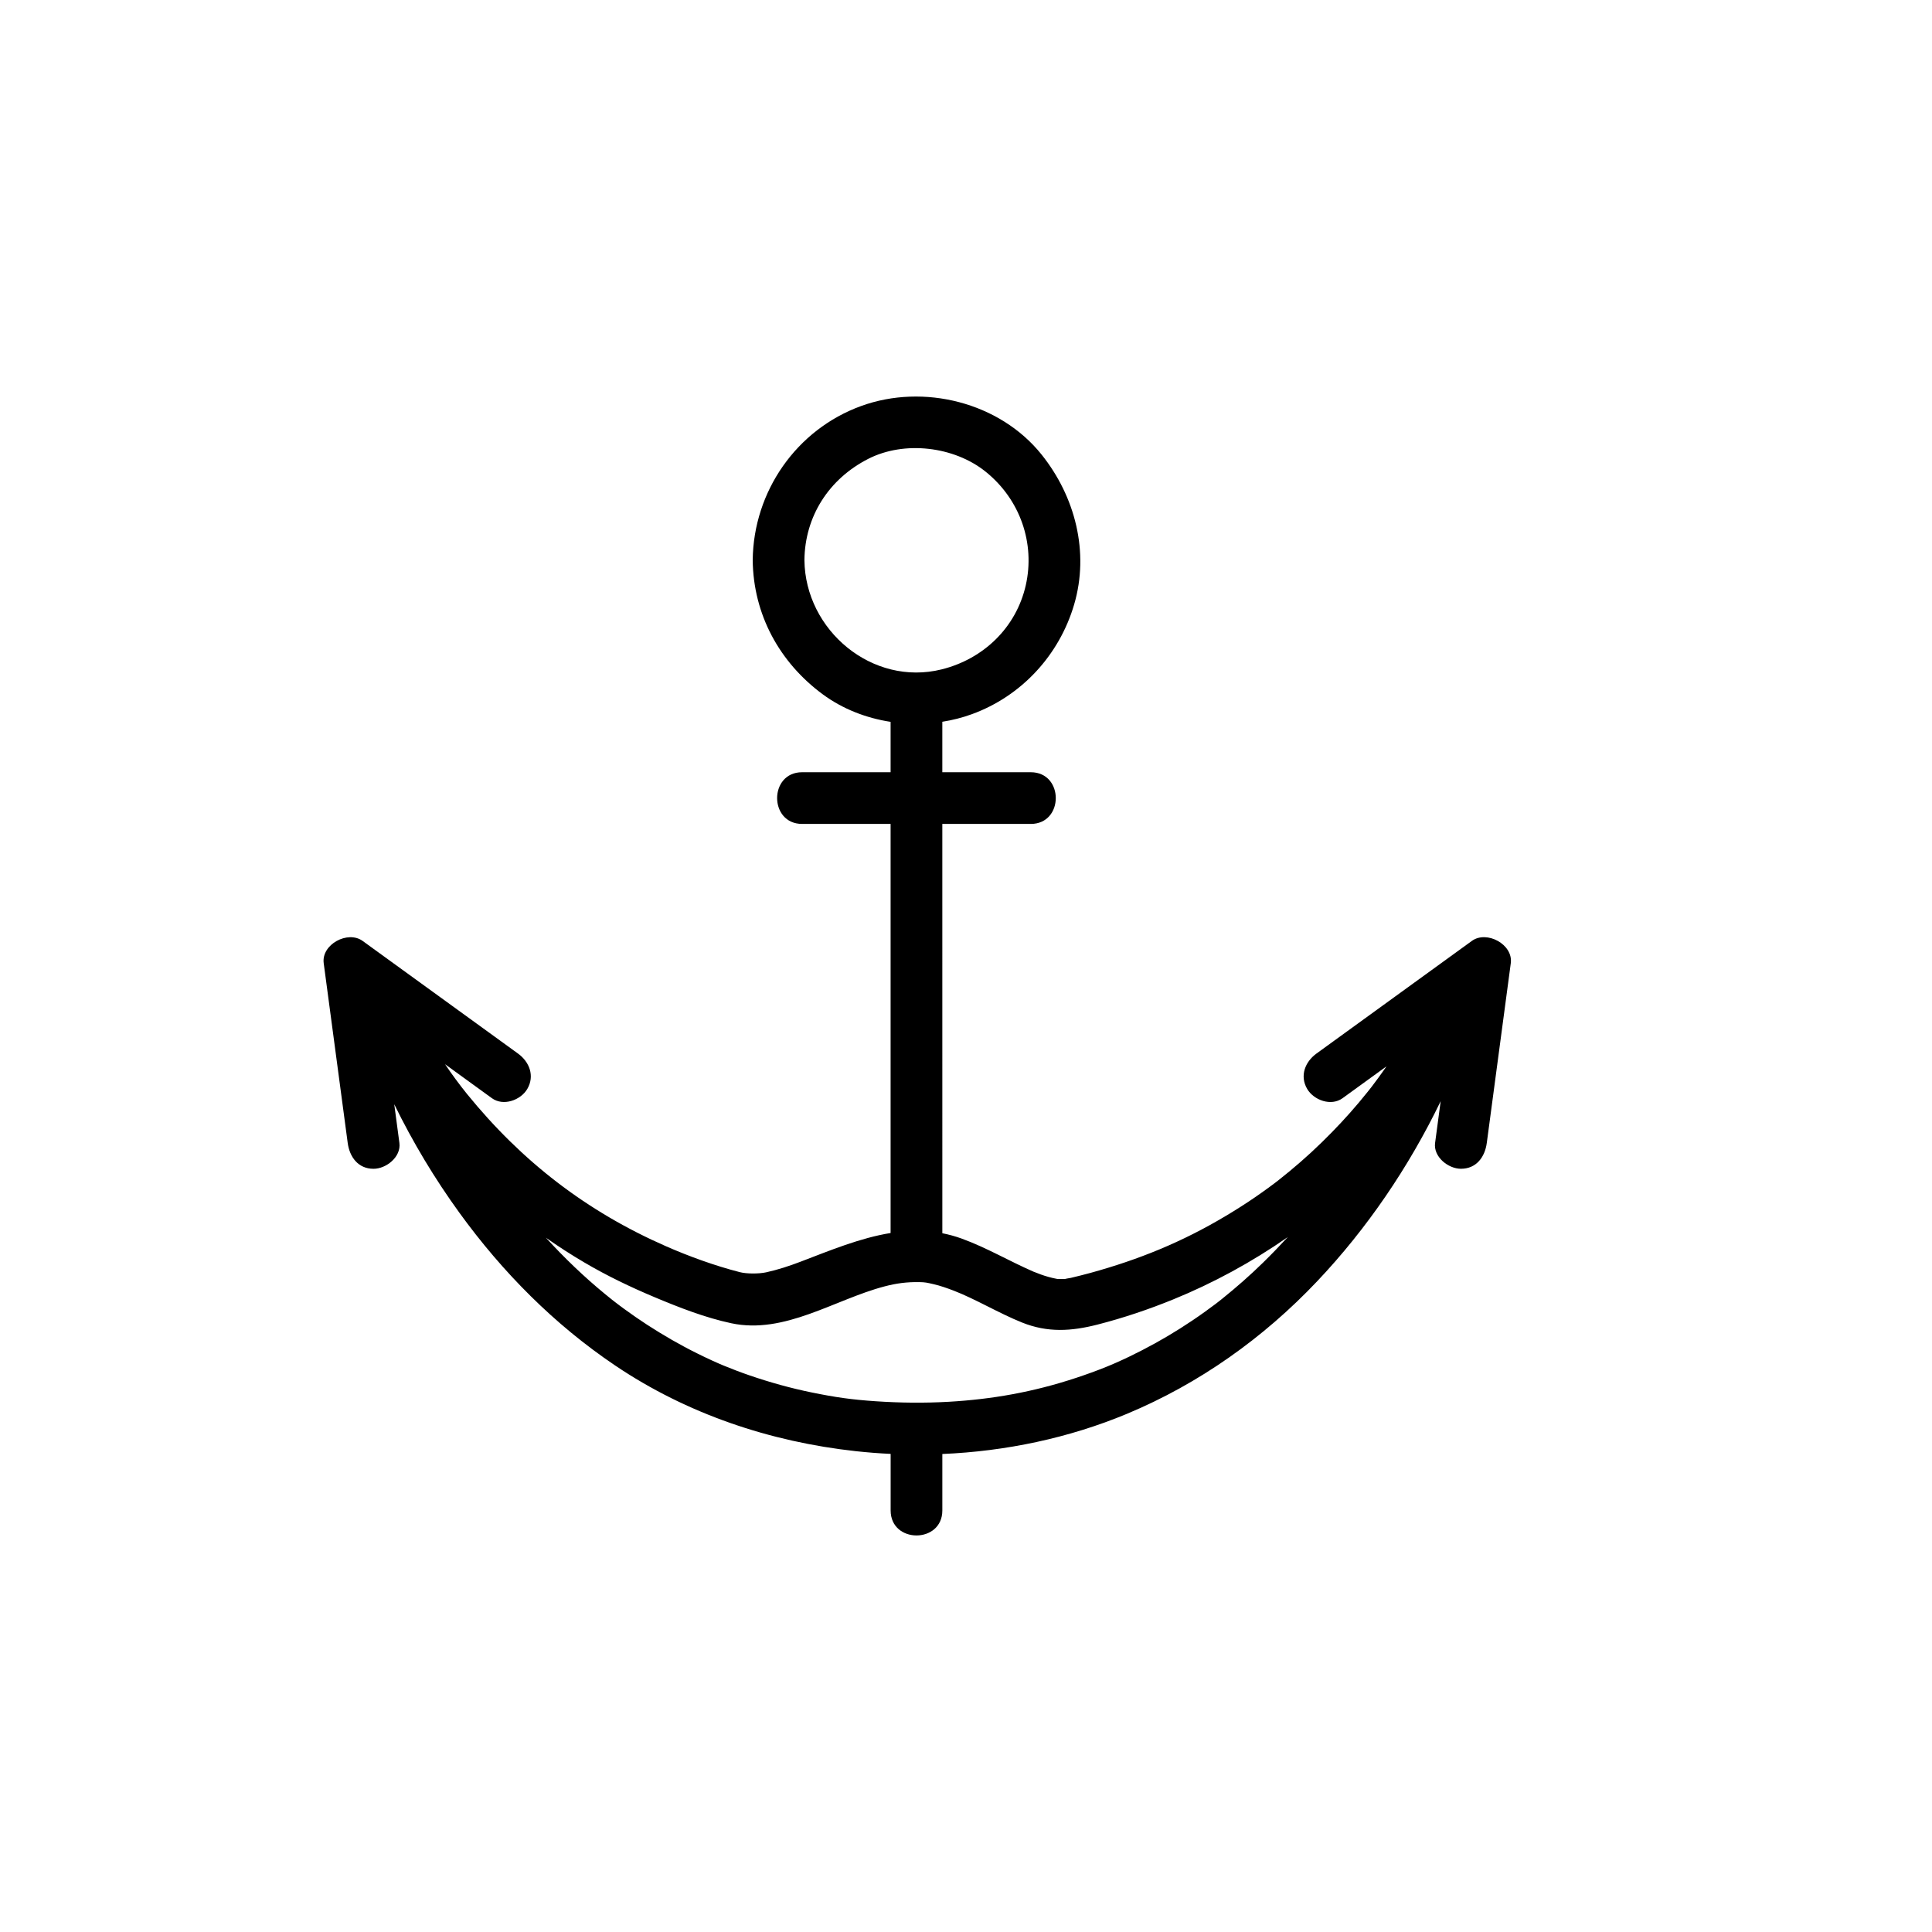 <?xml version="1.0" encoding="UTF-8"?>
<!-- Uploaded to: ICON Repo, www.svgrepo.com, Generator: ICON Repo Mixer Tools -->
<svg fill="#000000" width="800px" height="800px" version="1.1" viewBox="144 144 512 512" xmlns="http://www.w3.org/2000/svg">
 <path d="m534.06 393.35c-13.73 9.957-27.457 19.906-41.191 29.859-3.012 2.188-4.481 5.91-2.453 9.371 1.75 2.984 6.344 4.656 9.371 2.457 3.879-2.816 7.758-5.629 11.637-8.438-0.176 0.25-0.348 0.508-0.523 0.762-1.094 1.562-2.215 3.094-3.371 4.609-0.02 0.023-0.031 0.035-0.047 0.059-0.035 0.047-0.066 0.086-0.105 0.141-0.316 0.402-0.637 0.805-0.953 1.199-0.766 0.961-1.547 1.906-2.336 2.848-3.059 3.637-6.316 7.109-9.719 10.434-3.691 3.617-7.609 7.008-11.672 10.207-0.195 0.145-1.008 0.77-1.027 0.785-0.543 0.406-1.094 0.805-1.637 1.211-1.113 0.816-2.242 1.605-3.379 2.394-2.551 1.754-5.164 3.41-7.82 4.992-11.492 6.871-22.98 11.559-35.895 15.105-1.719 0.469-3.441 0.898-5.168 1.309 0.035-0.012-1.676 0.281-1.512 0.301-0.488 0.02-0.984 0.012-1.473 0-0.215-0.004-0.367-0.004-0.48 0-0.102-0.02-0.215-0.039-0.367-0.07-0.68-0.117-1.355-0.297-2.023-0.473-0.695-0.18-1.371-0.414-2.051-0.648-0.277-0.098-2.055-0.801-1.91-0.727-6.445-2.801-12.48-6.387-19.109-8.801-1.719-0.621-3.422-1.082-5.117-1.414l-0.004-108.47h23.441c8.836 0 8.836-13.699 0-13.699h-23.441v-13.375c2.672-0.422 5.285-1.082 7.805-2 13.164-4.781 23.184-15.648 27.125-29.059 4.086-13.906 0.277-28.617-8.613-39.734-11.125-13.895-31.281-18.898-47.82-12.887-17.16 6.231-28.551 22.641-28.746 40.84 0.152 14.398 7.09 27.121 18.594 35.59 5.238 3.859 11.477 6.281 17.949 7.273v13.352h-23.449c-8.832 0-8.832 13.699 0 13.699h23.449v108.41c-8.125 1.32-16.086 4.641-23.926 7.629-2.949 1.125-5.941 2.106-9.023 2.785-1.988 0.434-5.188 0.422-7.008-0.039-6.613-1.688-13.598-4.242-19.508-6.836-21.141-9.27-38.254-22.496-52.785-40.375-0.227-0.277-1.281-1.617-1.484-1.879-0.523-0.684-1.047-1.375-1.562-2.07-0.953-1.293-1.879-2.613-2.785-3.945 4.141 3.004 8.281 6.004 12.43 9.012 3.027 2.191 7.621 0.523 9.371-2.457 2.023-3.461 0.559-7.184-2.457-9.371-13.73-9.949-27.457-19.906-41.188-29.859-3.93-2.848-10.973 0.918-10.309 5.914 2.121 15.875 4.238 31.746 6.359 47.625 0.492 3.699 2.742 6.852 6.848 6.852 3.359 0 7.344-3.141 6.852-6.852-0.457-3.414-0.91-6.836-1.367-10.254 4.926 10.078 10.723 19.734 17.305 28.809 11.406 15.723 25.105 29.555 41.246 40.43 19.039 12.832 41.035 20.211 63.781 22.703 3.059 0.332 6.137 0.574 9.219 0.719v14.988c0 8.832 13.699 8.832 13.699 0v-14.961c16.793-0.711 33.523-4.223 48.957-10.66 19.129-7.992 36.145-20.082 50.387-35.125 13.203-13.945 24.285-30.258 32.719-47.711-0.492 3.684-0.984 7.371-1.477 11.055-0.5 3.707 3.492 6.852 6.852 6.852 4.106 0 6.359-3.148 6.848-6.852 2.121-15.875 4.238-31.75 6.359-47.625 0.664-5-6.375-8.762-10.309-5.914zm-176.88-100.91c0.121-11.527 6.41-21.473 16.895-26.828 9.633-4.922 22.793-3.281 31.07 3.344 9.297 7.438 13.195 19.121 10.695 30.148-2.551 11.234-11.23 19.539-22.293 22.289-18.352 4.57-36.164-10.336-36.367-28.953zm121.53 186.18c-3.414 3.34-7.004 6.492-10.723 9.488-0.312 0.25-0.625 0.5-0.938 0.746-0.137 0.102-0.82 0.637-0.918 0.711-0.945 0.715-1.906 1.41-2.867 2.106-2.117 1.523-4.281 2.969-6.481 4.367-4.363 2.769-8.898 5.262-13.547 7.5-1.148 0.555-2.309 1.082-3.473 1.598-0.438 0.195-0.887 0.387-1.328 0.578 0.137-0.059-1.113 0.457-1.184 0.488-2.641 1.074-5.324 2.035-8.031 2.934-11.508 3.812-22.391 5.691-33.773 6.348-6.457 0.371-12.949 0.297-19.406-0.141-6.379-0.434-10.57-1.027-16.953-2.332-5.566-1.137-11.055-2.672-16.434-4.516-2.324-0.797-4.621-1.676-6.898-2.609-0.086-0.039-1.102-0.465-1.176-0.5-0.59-0.25-1.168-0.52-1.754-0.781-1.344-0.609-2.68-1.254-4.004-1.91-4.609-2.277-9.062-4.856-13.375-7.652-2.012-1.305-3.977-2.676-5.914-4.082-0.828-0.594-1.637-1.215-2.449-1.832-0.207-0.168-0.766-0.594-0.852-0.664-0.609-0.484-1.211-0.973-1.812-1.465-5.613-4.594-10.855-9.637-15.75-14.992 3.305 2.324 6.707 4.516 10.203 6.57 6 3.531 12.273 6.539 18.695 9.23 6.5 2.727 13.332 5.394 20.242 6.867 14.125 3.008 27.363-6.277 40.516-9.742 3.223-0.852 5.981-1.215 9.352-1.16 1.551 0.031 1.941 0.137 3.684 0.535 1.832 0.418 3.613 1.055 5.371 1.723 5.691 2.18 12.012 6 18.117 8.449 6.797 2.727 13.074 2.324 20.035 0.539 6.816-1.75 13.508-4.004 20.027-6.66 10.59-4.316 20.828-9.883 30.363-16.52-2.133 2.316-4.316 4.578-6.566 6.781z"/>
</svg>